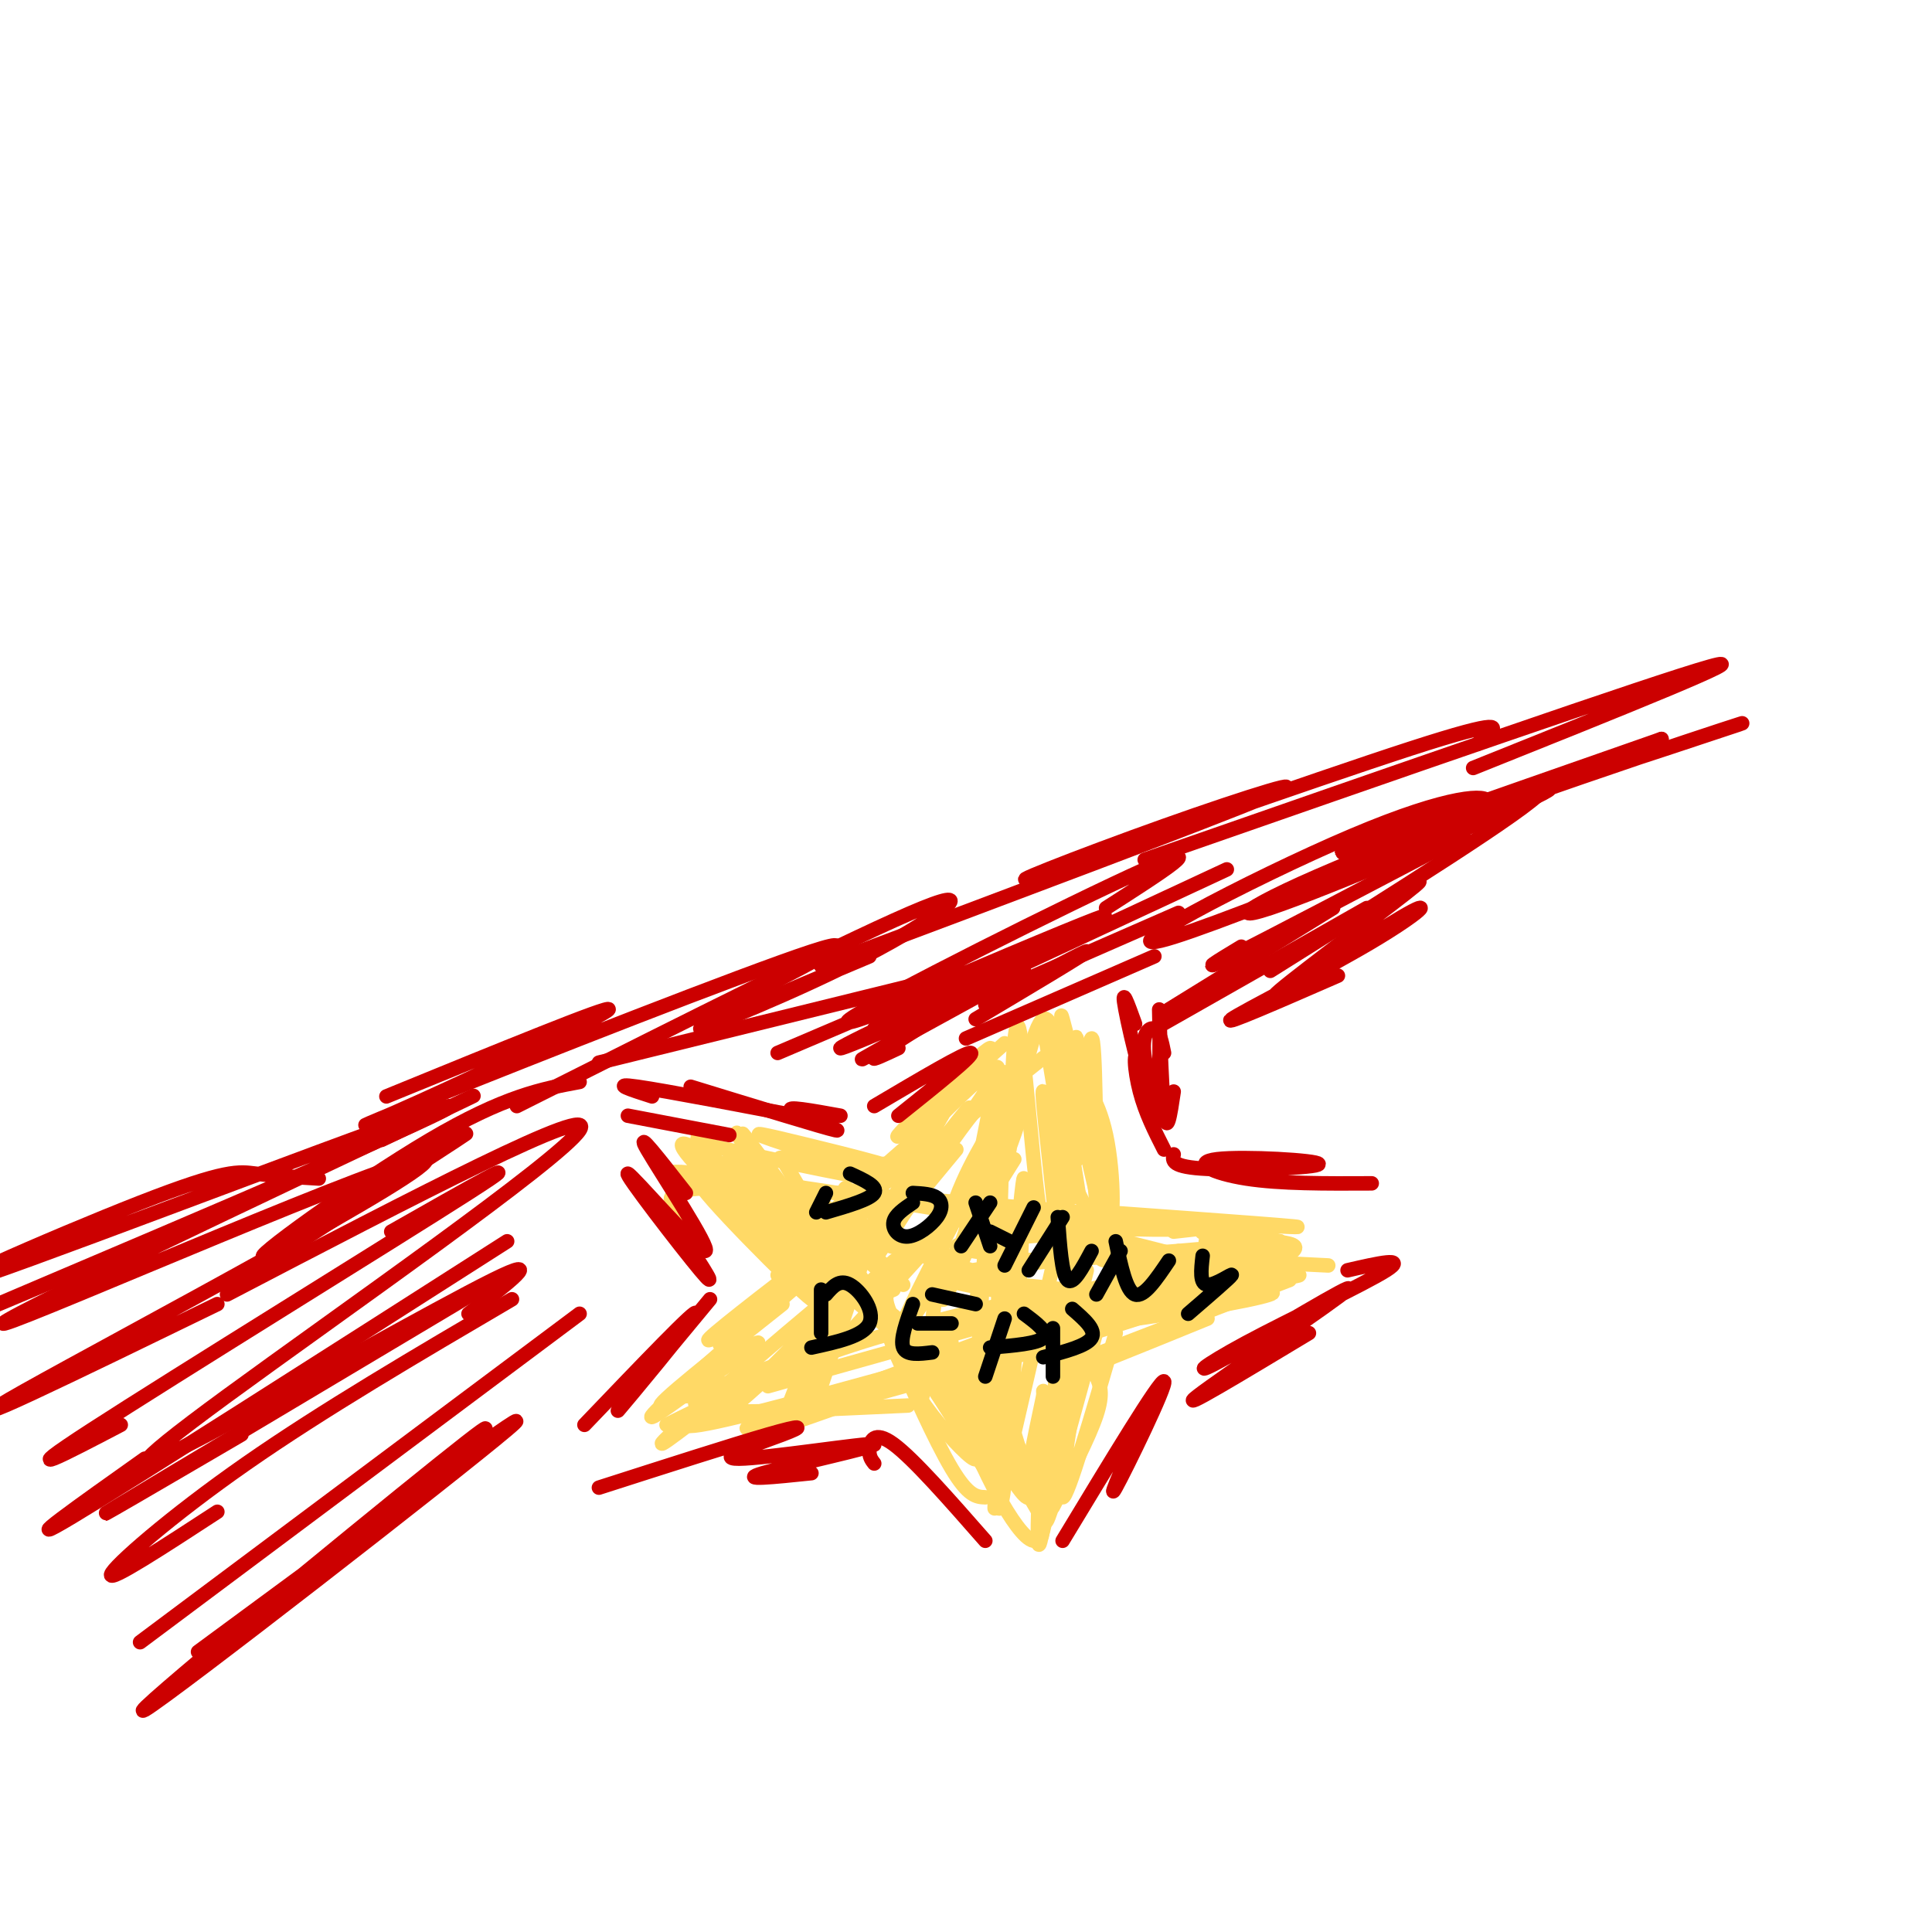 <svg viewBox='0 0 400 400' version='1.1' xmlns='http://www.w3.org/2000/svg' xmlns:xlink='http://www.w3.org/1999/xlink'><g fill='none' stroke='rgb(255,217,102)' stroke-width='3' stroke-linecap='round' stroke-linejoin='round'><path d='M155,248c-11.800,-3.244 -23.600,-6.489 -10,-5c13.600,1.489 52.600,7.711 65,10c12.400,2.289 -1.800,0.644 -16,-1'/><path d='M142,254c-1.267,-1.644 -2.533,-3.289 -3,-5c-0.467,-1.711 -0.133,-3.489 16,-3c16.133,0.489 48.067,3.244 80,6'/><path d='M181,249c39.000,2.333 78.000,4.667 86,5c8.000,0.333 -15.000,-1.333 -38,-3'/><path d='M262,261c-6.489,-0.044 -12.978,-0.089 -27,5c-14.022,5.089 -35.578,15.311 -41,18c-5.422,2.689 5.289,-2.156 16,-7'/><path d='M250,264c-36.500,13.083 -73.000,26.167 -87,31c-14.000,4.833 -5.500,1.417 3,-2'/><path d='M216,273c0.000,0.000 -59.000,22.000 -59,22'/><path d='M197,278c0.000,0.000 -2.000,0.000 -2,0'/><path d='M168,293c7.011,-20.955 14.022,-41.911 13,-40c-1.022,1.911 -10.078,26.687 -15,37c-4.922,10.313 -5.710,6.161 2,-10c7.710,-16.161 23.917,-44.332 29,-53c5.083,-8.668 -0.959,2.166 -7,13'/><path d='M181,261c10.333,-16.311 20.667,-32.622 25,-35c4.333,-2.378 2.667,9.178 1,19c-1.667,9.822 -3.333,17.911 -5,26'/><path d='M201,274c0.000,0.000 5.000,-22.000 5,-22'/><path d='M208,222c-1.089,35.405 -2.179,70.810 -1,67c1.179,-3.810 4.625,-46.833 5,-45c0.375,1.833 -2.321,48.524 -4,63c-1.679,14.476 -2.339,-3.262 -3,-21'/><path d='M205,286c-1.489,-7.127 -3.712,-14.443 -1,-7c2.712,7.443 10.359,29.646 9,31c-1.359,1.354 -11.725,-18.142 -20,-29c-8.275,-10.858 -14.459,-13.077 -10,-7c4.459,6.077 19.560,20.451 19,19c-0.560,-1.451 -16.780,-18.725 -33,-36'/><path d='M169,257c-7.294,-7.811 -9.029,-9.339 -11,-10c-1.971,-0.661 -4.178,-0.456 4,8c8.178,8.456 26.740,25.161 25,21c-1.740,-4.161 -23.783,-29.189 -30,-35c-6.217,-5.811 3.391,7.594 13,21'/><path d='M172,259c-9.333,-10.250 -18.667,-20.500 -16,-17c2.667,3.500 17.333,20.750 32,38'/><path d='M196,273c18.541,-2.455 37.081,-4.909 36,-5c-1.081,-0.091 -21.785,2.182 -28,4c-6.215,1.818 2.057,3.182 12,2c9.943,-1.182 21.555,-4.909 18,-5c-3.555,-0.091 -22.278,3.455 -41,7'/><path d='M248,265c-24.000,4.833 -48.000,9.667 -56,11c-8.000,1.333 0.000,-0.833 8,-3'/><path d='M241,264c0.000,0.000 -82.000,23.000 -82,23'/><path d='M212,269c-13.833,3.333 -27.667,6.667 -40,11c-12.333,4.333 -23.167,9.667 -34,15'/><path d='M174,271c7.874,-7.089 15.748,-14.179 8,-7c-7.748,7.179 -31.118,28.625 -30,27c1.118,-1.625 26.724,-26.322 26,-27c-0.724,-0.678 -27.778,22.663 -37,31c-9.222,8.337 -0.611,1.668 8,-5'/><path d='M151,289c-6.667,3.583 -13.333,7.167 -6,6c7.333,-1.167 28.667,-7.083 50,-13'/><path d='M162,293c-5.583,1.917 -11.167,3.833 -4,2c7.167,-1.833 27.083,-7.417 47,-13'/><path d='M174,278c12.083,-13.167 24.167,-26.333 25,-28c0.833,-1.667 -9.583,8.167 -20,18'/><path d='M174,278c-5.000,2.333 -10.000,4.667 -6,-2c4.000,-6.667 17.000,-22.333 30,-38'/><path d='M170,269c13.500,-17.750 27.000,-35.500 30,-39c3.000,-3.500 -4.500,7.250 -12,18'/><path d='M172,262c-2.089,-0.644 -4.178,-1.289 4,-11c8.178,-9.711 26.622,-28.489 30,-30c3.378,-1.511 -8.311,14.244 -20,30'/><path d='M210,240c-12.952,20.685 -25.905,41.369 -23,34c2.905,-7.369 21.667,-42.792 24,-44c2.333,-1.208 -11.762,31.798 -15,38c-3.238,6.202 4.381,-14.399 12,-35'/><path d='M208,233c2.679,-7.429 3.375,-8.500 1,-5c-2.375,3.500 -7.821,11.571 -11,20c-3.179,8.429 -4.089,17.214 -5,26'/><path d='M203,239c1.917,-9.667 3.833,-19.333 3,-15c-0.833,4.333 -4.417,22.667 -8,41'/><path d='M206,224c0.000,0.000 -4.000,65.000 -4,65'/><path d='M185,267c-1.568,0.606 -3.137,1.211 2,10c5.137,8.789 16.978,25.761 17,25c0.022,-0.761 -11.776,-19.256 -17,-26c-5.224,-6.744 -3.874,-1.735 -2,3c1.874,4.735 4.274,9.198 8,14c3.726,4.802 8.779,9.943 9,9c0.221,-0.943 -4.389,-7.972 -9,-15'/><path d='M193,287c0.833,1.167 7.417,11.583 14,22'/><path d='M208,278c-1.200,18.511 -2.400,37.022 -2,34c0.400,-3.022 2.400,-27.578 3,-33c0.600,-5.422 -0.200,8.289 -1,22'/><path d='M184,255c-4.250,-4.750 -8.500,-9.500 -9,-9c-0.500,0.500 2.750,6.250 6,12'/><path d='M187,266c-8.167,-8.333 -16.333,-16.667 -19,-19c-2.667,-2.333 0.167,1.333 3,5'/><path d='M182,263c0.000,0.000 -18.000,-15.000 -18,-15'/><path d='M156,245c0.000,0.000 16.000,25.000 16,25'/><path d='M159,256c-5.667,-5.417 -11.333,-10.833 -9,-8c2.333,2.833 12.667,13.917 23,25'/><path d='M151,247c0.000,0.000 28.000,11.000 28,11'/><path d='M152,242c0.000,0.000 39.000,17.000 39,17'/><path d='M181,257c17.806,5.304 35.613,10.609 44,13c8.387,2.391 7.355,1.870 -3,0c-10.355,-1.870 -30.033,-5.089 -24,-5c6.033,0.089 37.778,3.485 37,4c-0.778,0.515 -34.079,-1.853 -38,-4c-3.921,-2.147 21.540,-4.074 47,-6'/><path d='M244,259c11.095,-1.060 15.333,-0.708 6,0c-9.333,0.708 -32.238,1.774 -38,2c-5.762,0.226 5.619,-0.387 17,-1'/><path d='M209,260c-7.911,-0.911 -15.822,-1.822 -7,-3c8.822,-1.178 34.378,-2.622 44,-3c9.622,-0.378 3.311,0.311 -3,1'/><path d='M218,254c15.413,0.499 30.826,0.998 26,0c-4.826,-0.998 -29.892,-3.494 -29,-2c0.892,1.494 27.740,6.979 32,9c4.260,2.021 -14.069,0.577 -18,0c-3.931,-0.577 6.534,-0.289 17,0'/><path d='M246,261c5.089,-0.400 9.311,-1.400 4,0c-5.311,1.400 -20.156,5.200 -35,9'/><path d='M230,265c10.333,-2.417 20.667,-4.833 18,-4c-2.667,0.833 -18.333,4.917 -34,9'/><path d='M222,248c-2.356,-10.553 -4.711,-21.107 -4,-15c0.711,6.107 4.490,28.874 4,26c-0.490,-2.874 -5.247,-31.389 -6,-33c-0.753,-1.611 2.499,23.683 3,32c0.501,8.317 -1.750,-0.341 -4,-9'/><path d='M215,249c-1.422,-10.511 -2.978,-32.289 -4,-36c-1.022,-3.711 -1.511,10.644 -2,25'/><path d='M208,216c-11.911,10.644 -23.822,21.289 -22,19c1.822,-2.289 17.378,-17.511 19,-18c1.622,-0.489 -10.689,13.756 -23,28'/><path d='M218,262c0.000,0.000 -9.000,39.000 -9,39'/><path d='M222,258c-2.583,23.750 -5.167,47.500 -6,56c-0.833,8.500 0.083,1.750 1,-5'/><path d='M225,263c-4.583,18.667 -9.167,37.333 -11,44c-1.833,6.667 -0.917,1.333 0,-4'/><path d='M214,302c1.761,4.470 3.522,8.941 0,3c-3.522,-5.941 -12.325,-22.293 -12,-20c0.325,2.293 9.780,23.233 9,23c-0.780,-0.233 -11.794,-21.638 -13,-25c-1.206,-3.362 7.397,11.319 16,26'/><path d='M217,272c1.044,6.911 2.089,13.822 1,21c-1.089,7.178 -4.311,14.622 -5,14c-0.689,-0.622 1.156,-9.311 3,-18'/><path d='M219,278c1.378,-5.400 2.756,-10.800 2,-2c-0.756,8.800 -3.644,31.800 -5,40c-1.356,8.200 -1.178,1.600 -1,-5'/><path d='M216,288c0.867,15.822 1.733,31.644 -2,31c-3.733,-0.644 -12.067,-17.756 -13,-22c-0.933,-4.244 5.533,4.378 12,13'/><path d='M170,259c-7.174,-6.094 -14.348,-12.188 -10,-8c4.348,4.188 20.217,18.659 21,20c0.783,1.341 -13.520,-10.447 -21,-18c-7.480,-7.553 -8.137,-10.872 -7,-11c1.137,-0.128 4.069,2.936 7,6'/><path d='M165,263c-8.917,-12.333 -17.833,-24.667 -20,-27c-2.167,-2.333 2.417,5.333 7,13'/><path d='M161,255c-4.669,-5.642 -9.338,-11.284 -14,-15c-4.662,-3.716 -9.315,-5.507 -2,2c7.315,7.507 26.600,24.311 25,23c-1.600,-1.311 -24.085,-20.738 -25,-20c-0.915,0.738 19.738,21.639 23,24c3.262,2.361 -10.869,-13.820 -25,-30'/><path d='M143,239c-3.500,-4.000 0.250,1.000 4,6'/><path d='M159,256c-8.083,-7.833 -16.167,-15.667 -15,-16c1.167,-0.333 11.583,6.833 22,14'/><path d='M146,237c17.694,3.839 35.389,7.679 36,7c0.611,-0.679 -15.861,-5.875 -22,-8c-6.139,-2.125 -1.944,-1.178 7,1c8.944,2.178 22.639,5.586 20,6c-2.639,0.414 -21.611,-2.168 -25,-3c-3.389,-0.832 8.806,0.084 21,1'/><path d='M183,241c4.833,0.333 6.417,0.667 8,1'/><path d='M224,259c-3.685,-1.429 -7.369,-2.857 -3,-2c4.369,0.857 16.792,4.000 26,4c9.208,0.000 15.202,-3.143 12,-2c-3.202,1.143 -15.601,6.571 -28,12'/><path d='M231,271c-4.656,0.888 -2.297,-2.892 8,-6c10.297,-3.108 28.533,-5.546 22,-3c-6.533,2.546 -37.834,10.074 -41,12c-3.166,1.926 21.801,-1.751 34,-4c12.199,-2.249 11.628,-3.071 4,-2c-7.628,1.071 -22.314,4.036 -37,7'/><path d='M221,275c-8.244,1.489 -10.356,1.711 -7,1c3.356,-0.711 12.178,-2.356 21,-4'/><path d='M251,268c-21.417,6.917 -42.833,13.833 -42,13c0.833,-0.833 23.917,-9.417 47,-18'/><path d='M256,261c3.871,-0.510 7.742,-1.021 4,0c-3.742,1.021 -15.096,3.573 -12,4c3.096,0.427 20.641,-1.270 21,-1c0.359,0.270 -16.469,2.506 -22,3c-5.531,0.494 0.234,-0.753 6,-2'/><path d='M253,265c5.571,-1.833 16.500,-5.417 15,-7c-1.500,-1.583 -15.429,-1.167 -18,-1c-2.571,0.167 6.214,0.083 15,0'/><path d='M265,257c-1.978,-0.622 -14.422,-2.178 -16,-2c-1.578,0.178 7.711,2.089 17,4'/><path d='M255,261c0.000,0.000 20.000,1.000 20,1'/><path d='M267,262c0.000,0.000 -32.000,6.000 -32,6'/><path d='M267,265c0.000,0.000 -39.000,15.000 -39,15'/><path d='M261,266c-18.583,8.417 -37.167,16.833 -39,18c-1.833,1.167 13.083,-4.917 28,-11'/><path d='M220,240c4.508,9.699 9.015,19.398 9,15c-0.015,-4.398 -4.554,-22.894 -5,-23c-0.446,-0.106 3.200,18.178 5,21c1.800,2.822 1.754,-9.817 0,-18c-1.754,-8.183 -5.215,-11.909 -6,-11c-0.785,0.909 1.108,6.455 3,12'/><path d='M226,236c1.750,7.119 4.625,18.917 3,12c-1.625,-6.917 -7.750,-32.548 -9,-37c-1.250,-4.452 2.375,12.274 6,29'/><path d='M226,240c1.165,7.950 1.078,13.326 1,5c-0.078,-8.326 -0.148,-30.355 -1,-30c-0.852,0.355 -2.486,23.095 -3,25c-0.514,1.905 0.092,-17.026 0,-23c-0.092,-5.974 -0.884,1.007 -1,7c-0.116,5.993 0.442,10.996 1,16'/><path d='M223,240c-1.595,-5.821 -6.083,-28.375 -6,-27c0.083,1.375 4.738,26.679 6,33c1.262,6.321 -0.869,-6.339 -3,-19'/><path d='M216,212c0.000,0.000 4.000,24.000 4,24'/><path d='M221,229c-1.500,-9.583 -3.000,-19.167 -5,-18c-2.000,1.167 -4.500,13.083 -7,25'/><path d='M216,219c0.000,0.000 -48.000,38.000 -48,38'/><path d='M195,231c0.000,0.000 -32.000,28.000 -32,28'/><path d='M183,241c0.000,0.000 -22.000,23.000 -22,23'/><path d='M178,250c-12.333,11.667 -24.667,23.333 -28,27c-3.333,3.667 2.333,-0.667 8,-5'/><path d='M175,255c-12.917,9.917 -25.833,19.833 -28,22c-2.167,2.167 6.417,-3.417 15,-9'/><path d='M169,263c4.844,-4.311 9.689,-8.622 2,-2c-7.689,6.622 -27.911,24.178 -34,30c-6.089,5.822 1.956,-0.089 10,-6'/><path d='M162,270c-13.596,10.768 -27.191,21.535 -25,21c2.191,-0.535 20.170,-12.373 20,-13c-0.170,-0.627 -18.489,9.956 -16,11c2.489,1.044 25.785,-7.450 29,-9c3.215,-1.550 -13.653,3.843 -21,7c-7.347,3.157 -5.174,4.079 -3,5'/><path d='M146,292c6.500,0.667 24.250,-0.167 42,-1'/><path d='M191,289c-2.644,-4.733 -5.289,-9.467 -4,-6c1.289,3.467 6.511,15.133 10,21c3.489,5.867 5.244,5.933 7,6'/><path d='M204,301c0.000,0.000 -1.000,-1.000 -1,-1'/><path d='M201,289c0.000,0.000 14.000,24.000 14,24'/><path d='M231,276c-5.000,17.167 -10.000,34.333 -11,34c-1.000,-0.333 2.000,-18.167 5,-36'/><path d='M225,274c-1.133,2.889 -6.467,28.111 -8,37c-1.533,8.889 0.733,1.444 3,-6'/><path d='M228,272c0.000,0.000 -11.000,40.000 -11,40'/><path d='M227,285c0.750,1.750 1.500,3.500 0,8c-1.500,4.500 -5.250,11.750 -9,19'/><path d='M162,240c7.200,12.267 14.400,24.533 11,21c-3.400,-3.533 -17.400,-22.867 -20,-26c-2.600,-3.133 6.200,9.933 15,23'/><path d='M172,259c-8.167,-11.000 -16.333,-22.000 -18,-24c-1.667,-2.000 3.167,5.000 8,12'/><path d='M166,251c-7.750,-5.583 -15.500,-11.167 -15,-11c0.500,0.167 9.250,6.083 18,12'/></g>
<g fill='none' stroke='rgb(0,0,0)' stroke-width='3' stroke-linecap='round' stroke-linejoin='round'><path d='M176,243c2.917,1.333 5.833,2.667 5,4c-0.833,1.333 -5.417,2.667 -10,4'/><path d='M189,249c-1.856,1.260 -3.713,2.520 -4,4c-0.287,1.480 0.995,3.180 3,3c2.005,-0.180 4.732,-2.241 6,-4c1.268,-1.759 1.077,-3.217 0,-4c-1.077,-0.783 -3.038,-0.892 -5,-1'/><path d='M205,249c0.000,0.000 -6.000,9.000 -6,9'/><path d='M202,249c0.000,0.000 3.000,9.000 3,9'/><path d='M205,255c0.000,0.000 4.000,2.000 4,2'/><path d='M214,250c0.000,0.000 -6.000,12.000 -6,12'/><path d='M220,252c0.000,0.000 -7.000,11.000 -7,11'/><path d='M219,252c0.417,5.917 0.833,11.833 2,13c1.167,1.167 3.083,-2.417 5,-6'/><path d='M232,259c0.000,0.000 -5.000,9.000 -5,9'/><path d='M231,257c1.083,5.167 2.167,10.333 4,11c1.833,0.667 4.417,-3.167 7,-7'/><path d='M249,260c-0.333,2.933 -0.667,5.867 1,6c1.667,0.133 5.333,-2.533 5,-2c-0.333,0.533 -4.667,4.267 -9,8'/><path d='M170,267c0.000,0.000 0.000,9.000 0,9'/><path d='M171,268c1.400,-1.622 2.800,-3.244 5,-2c2.200,1.244 5.200,5.356 4,8c-1.200,2.644 -6.600,3.822 -12,5'/><path d='M189,270c-1.333,3.667 -2.667,7.333 -2,9c0.667,1.667 3.333,1.333 6,1'/><path d='M190,274c0.000,0.000 7.000,0.000 7,0'/><path d='M193,268c0.000,0.000 9.000,2.000 9,2'/><path d='M208,273c0.000,0.000 -4.000,12.000 -4,12'/><path d='M212,272c2.583,1.917 5.167,3.833 4,5c-1.167,1.167 -6.083,1.583 -11,2'/><path d='M218,275c0.000,0.000 0.000,10.000 0,10'/><path d='M222,271c2.500,2.167 5.000,4.333 4,6c-1.000,1.667 -5.500,2.833 -10,4'/><path d='M171,247c0.000,0.000 -2.000,4.000 -2,4'/></g>
<g fill='none' stroke='rgb(204,0,0)' stroke-width='3' stroke-linecap='round' stroke-linejoin='round'><path d='M66,244c-4.709,-0.283 -9.417,-0.566 -13,-1c-3.583,-0.434 -6.040,-1.020 -24,6c-17.960,7.020 -51.422,21.644 -32,15c19.422,-6.644 91.729,-34.558 96,-35c4.271,-0.442 -59.494,26.588 -84,37c-24.506,10.412 -9.753,4.206 5,-2'/><path d='M79,236c15.410,-7.352 30.820,-14.705 6,-3c-24.820,11.705 -89.869,42.467 -84,41c5.869,-1.467 82.657,-35.164 87,-34c4.343,1.164 -63.759,37.190 -83,48c-19.241,10.810 10.380,-3.595 40,-18'/><path d='M81,255c15.556,-8.844 31.111,-17.689 16,-8c-15.111,9.689 -60.889,37.911 -78,49c-17.111,11.089 -5.556,5.044 6,-1'/><path d='M105,257c-38.750,24.750 -77.500,49.500 -90,57c-12.500,7.500 1.250,-2.250 15,-12'/><path d='M101,266c-34.250,20.417 -68.500,40.833 -77,46c-8.500,5.167 8.750,-4.917 26,-15'/><path d='M106,269c-19.622,11.511 -39.244,23.022 -55,34c-15.756,10.978 -27.644,21.422 -28,23c-0.356,1.578 10.822,-5.711 22,-13'/><path d='M120,272c0.000,0.000 -91.000,68.000 -91,68'/><path d='M147,269c-10.311,12.444 -20.622,24.889 -19,23c1.622,-1.889 15.178,-18.111 16,-20c0.822,-1.889 -11.089,10.556 -23,23'/><path d='M142,257c3.560,5.467 7.120,10.935 3,6c-4.120,-4.935 -15.919,-20.271 -15,-20c0.919,0.271 14.555,16.150 16,16c1.445,-0.150 -9.301,-16.329 -12,-21c-2.699,-4.671 2.651,2.164 8,9'/><path d='M130,231c0.000,0.000 21.000,4.000 21,4'/><path d='M135,227c-4.417,-1.417 -8.833,-2.833 -3,-2c5.833,0.833 21.917,3.917 38,7'/><path d='M143,225c13.889,4.267 27.778,8.533 30,9c2.222,0.467 -7.222,-2.867 -9,-4c-1.778,-1.133 4.111,-0.067 10,1'/><path d='M181,229c9.583,-5.667 19.167,-11.333 20,-11c0.833,0.333 -7.083,6.667 -15,13'/><path d='M80,227c23.297,-9.531 46.593,-19.062 46,-18c-0.593,1.062 -25.077,12.718 -39,19c-13.923,6.282 -17.287,7.191 3,-1c20.287,-8.191 64.225,-25.483 78,-30c13.775,-4.517 -2.612,3.742 -19,12'/><path d='M107,229c35.637,-17.923 71.274,-35.845 84,-41c12.726,-5.155 2.542,2.458 -12,10c-14.542,7.542 -33.440,15.012 -34,15c-0.560,-0.012 17.220,-7.506 35,-15'/><path d='M170,200c39.921,-14.965 79.843,-29.930 92,-35c12.157,-5.070 -3.450,-0.245 -21,6c-17.550,6.245 -37.044,13.911 -25,10c12.044,-3.911 55.627,-19.399 76,-26c20.373,-6.601 17.535,-4.315 16,-3c-1.535,1.315 -1.768,1.657 -2,2'/><path d='M237,178c52.833,-18.417 105.667,-36.833 117,-40c11.333,-3.167 -18.833,8.917 -49,21'/><path d='M235,212c-1.499,-4.169 -2.998,-8.338 -2,-3c0.998,5.338 4.494,20.183 6,19c1.506,-1.183 1.021,-18.396 1,-19c-0.021,-0.604 0.423,15.399 1,21c0.577,5.601 1.289,0.801 2,-4'/><path d='M241,218c-0.459,-2.283 -0.918,-4.566 -2,-5c-1.082,-0.434 -2.787,0.980 -2,6c0.787,5.020 4.067,13.644 4,13c-0.067,-0.644 -3.479,-10.558 -5,-13c-1.521,-2.442 -1.149,2.588 0,7c1.149,4.412 3.074,8.206 5,12'/><path d='M243,239c-0.289,1.321 -0.577,2.641 7,3c7.577,0.359 23.021,-0.244 23,-1c-0.021,-0.756 -15.506,-1.665 -21,-1c-5.494,0.665 -0.998,2.904 6,4c6.998,1.096 16.499,1.048 26,1'/><path d='M279,263c6.265,-1.441 12.530,-2.883 8,0c-4.530,2.883 -19.855,10.090 -29,15c-9.145,4.910 -12.111,7.522 -4,3c8.111,-4.522 27.299,-16.179 25,-14c-2.299,2.179 -26.085,18.194 -31,22c-4.915,3.806 9.043,-4.597 23,-13'/><path d='M238,291c-4.533,10.356 -9.067,20.711 -7,17c2.067,-3.711 10.733,-21.489 10,-22c-0.733,-0.511 -10.867,16.244 -21,33'/><path d='M181,303c-0.556,-0.711 -1.111,-1.422 -1,-3c0.111,-1.578 0.889,-4.022 5,-1c4.111,3.022 11.556,11.511 19,20'/><path d='M168,305c-7.745,0.806 -15.491,1.613 -10,0c5.491,-1.613 24.217,-5.645 23,-6c-1.217,-0.355 -22.378,2.967 -28,3c-5.622,0.033 4.294,-3.222 9,-5c4.706,-1.778 4.202,-2.079 -3,0c-7.202,2.079 -21.101,6.540 -35,11'/><path d='M86,309c11.625,-10.304 23.250,-20.607 5,-6c-18.250,14.607 -66.375,54.125 -61,51c5.375,-3.125 64.250,-48.893 75,-58c10.750,-9.107 -26.625,18.446 -64,46'/><path d='M97,272c8.217,-6.332 16.434,-12.663 5,-7c-11.434,5.663 -42.518,23.322 -59,32c-16.482,8.678 -18.360,8.375 4,-8c22.360,-16.375 68.960,-48.821 73,-55c4.040,-6.179 -34.480,13.911 -73,34'/><path d='M53,263c23.637,-15.304 47.274,-30.607 43,-28c-4.274,2.607 -36.458,23.125 -41,25c-4.542,1.875 18.560,-14.893 34,-24c15.440,-9.107 23.220,-10.554 31,-12'/><path d='M124,220c0.000,0.000 65.000,-16.000 65,-16'/><path d='M161,218c23.534,-10.048 47.069,-20.096 59,-25c11.931,-4.904 12.260,-4.665 -3,2c-15.260,6.665 -46.108,19.756 -41,16c5.108,-3.756 46.174,-24.359 61,-31c14.826,-6.641 3.413,0.679 -8,8'/><path d='M196,207c0.000,0.000 58.000,-27.000 58,-27'/><path d='M297,171c15.195,-5.305 30.391,-10.610 21,-6c-9.391,4.610 -43.367,19.136 -55,23c-11.633,3.864 -0.922,-2.933 28,-14c28.922,-11.067 76.056,-26.403 69,-24c-7.056,2.403 -68.302,22.544 -80,26c-11.698,3.456 26.151,-9.772 64,-23'/><path d='M344,153c-14.721,6.866 -83.523,35.531 -101,41c-17.477,5.469 16.372,-12.258 37,-21c20.628,-8.742 28.037,-8.498 28,-7c-0.037,1.498 -7.518,4.249 -15,7'/><path d='M279,180c21.333,-9.750 42.667,-19.500 40,-16c-2.667,3.500 -29.333,20.250 -56,37'/><path d='M285,188c6.360,-4.134 12.720,-8.268 6,-3c-6.720,5.268 -26.519,19.939 -27,21c-0.481,1.061 18.356,-11.489 26,-16c7.644,-4.511 4.097,-0.984 -6,5c-10.097,5.984 -26.742,14.424 -29,16c-2.258,1.576 9.871,-3.712 22,-9'/><path d='M239,213c0.000,0.000 44.000,-25.000 44,-25'/><path d='M242,209c0.000,0.000 34.000,-21.000 34,-21'/><path d='M257,196c-4.833,2.917 -9.667,5.833 -2,2c7.667,-3.833 27.833,-14.417 48,-25'/><path d='M212,203c0.000,0.000 32.000,-14.000 32,-14'/><path d='M200,215c0.000,0.000 39.000,-17.000 39,-17'/><path d='M202,211c11.333,-6.750 22.667,-13.500 23,-14c0.333,-0.500 -10.333,5.250 -21,11'/><path d='M186,217c-2.833,1.333 -5.667,2.667 -5,2c0.667,-0.667 4.833,-3.333 9,-6'/><path d='M212,201c-18.442,10.124 -36.884,20.249 -33,18c3.884,-2.249 30.093,-16.871 28,-17c-2.093,-0.129 -32.486,14.234 -33,15c-0.514,0.766 28.853,-12.067 35,-15c6.147,-2.933 -10.927,4.033 -28,11'/></g>
</svg>